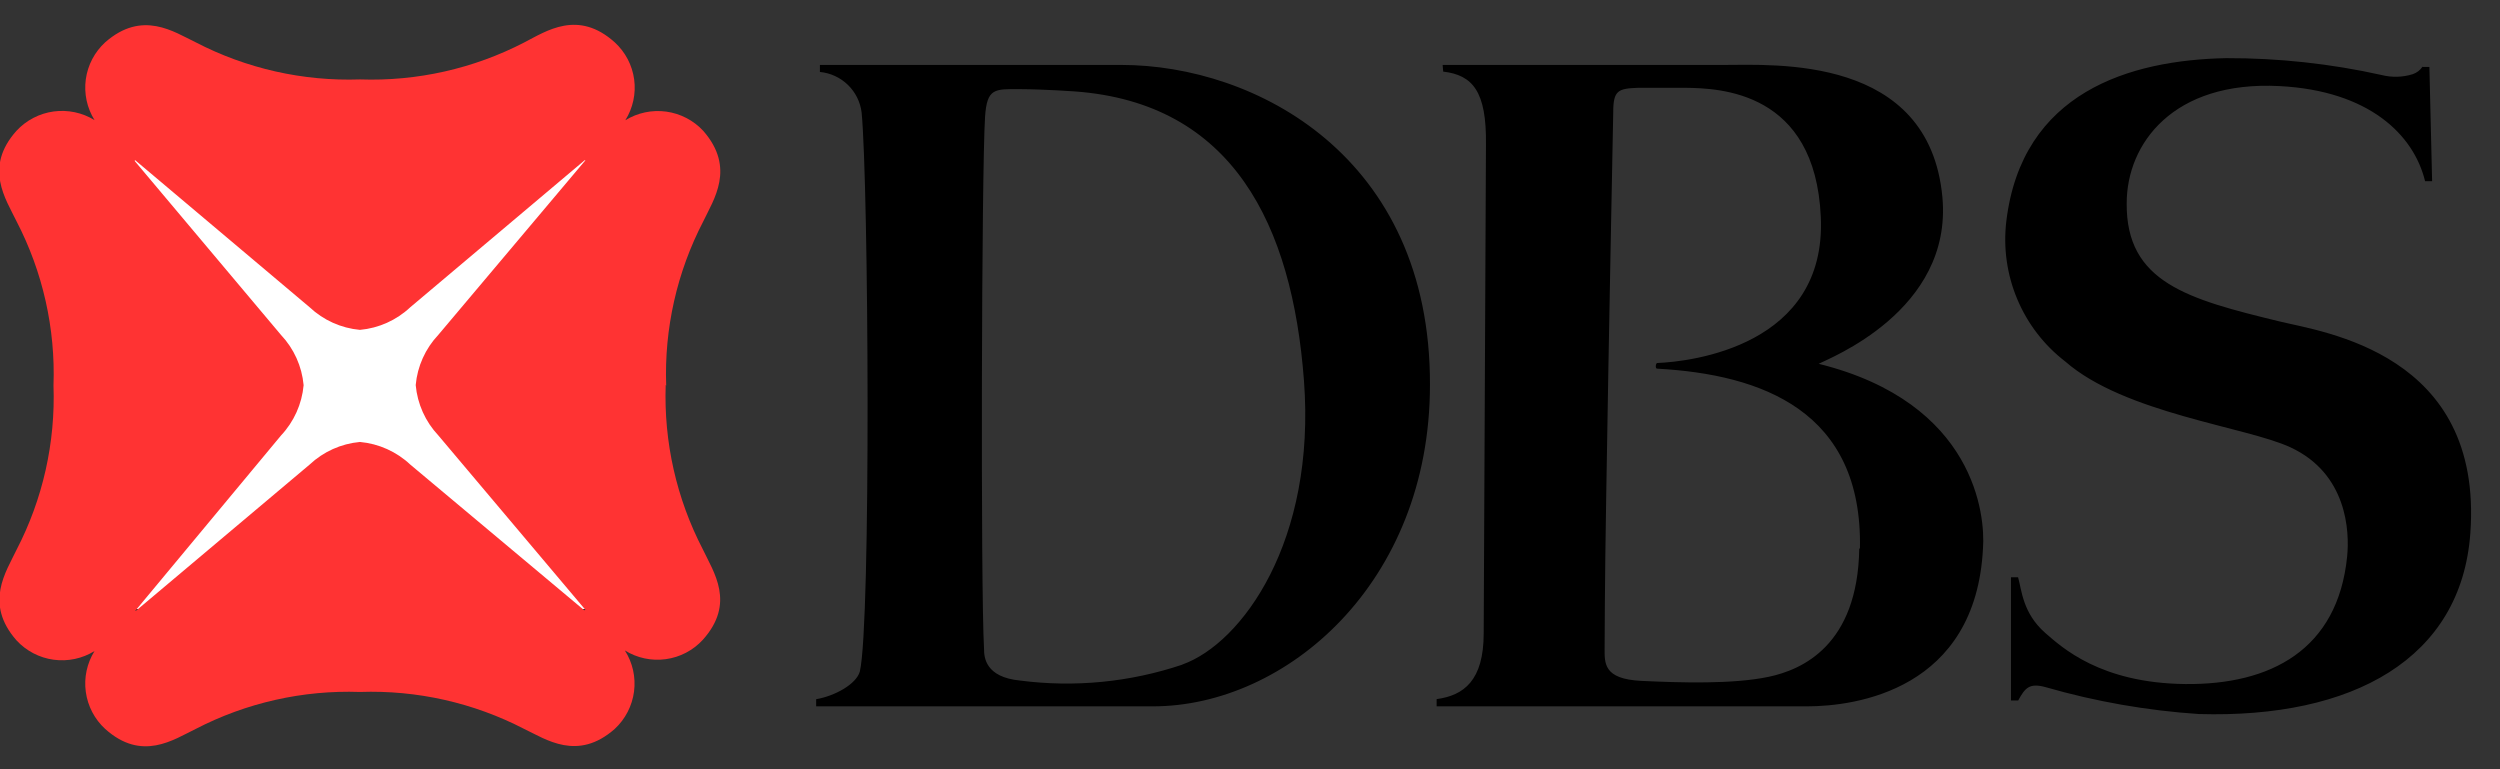 <svg width="78" height="24" viewBox="0 0 78 24" fill="none" xmlns="http://www.w3.org/2000/svg">
<rect x="0" y="0" width="78" height="24" fill="#333333" stroke="none"/>
<rect x="3" y="4" width="16" height="15" fill="white"/>
<path d="M20.785 12.032C20.722 10.252 21.121 8.487 21.942 6.907C22.26 6.233 22.959 5.245 21.942 4.083C21.638 3.755 21.229 3.543 20.786 3.482C20.342 3.422 19.892 3.517 19.51 3.752C19.748 3.372 19.846 2.922 19.786 2.478C19.726 2.034 19.512 1.626 19.182 1.323C18.035 0.289 17.047 0.97 16.359 1.323C14.778 2.142 13.013 2.54 11.234 2.478C9.453 2.539 7.687 2.14 6.106 1.32C5.432 0.999 4.443 0.3 3.282 1.32C2.952 1.622 2.738 2.03 2.677 2.474C2.617 2.918 2.713 3.368 2.95 3.748C2.569 3.513 2.117 3.418 1.673 3.478C1.229 3.539 0.82 3.751 0.515 4.08C-0.515 5.23 0.187 6.219 0.515 6.903C1.335 8.483 1.733 10.249 1.669 12.028C1.733 13.808 1.336 15.575 0.515 17.156C0.197 17.831 -0.505 18.819 0.515 19.98C0.819 20.309 1.229 20.523 1.673 20.583C2.118 20.644 2.569 20.548 2.95 20.312C2.713 20.692 2.616 21.143 2.677 21.587C2.738 22.032 2.952 22.441 3.282 22.743C4.429 23.774 5.417 23.075 6.106 22.743C7.686 21.925 9.451 21.527 11.23 21.589C13.009 21.527 14.774 21.925 16.355 22.743C17.033 23.065 18.021 23.763 19.179 22.743C19.51 22.437 19.723 22.024 19.782 21.576C19.84 21.129 19.739 20.675 19.496 20.294C19.877 20.531 20.328 20.627 20.772 20.566C21.216 20.506 21.625 20.292 21.928 19.962C22.959 18.815 22.26 17.845 21.928 17.139C21.107 15.557 20.708 13.791 20.77 12.01L20.785 12.032ZM18.229 19.041L12.801 14.495C12.371 14.091 11.818 13.843 11.23 13.789C10.643 13.843 10.09 14.091 9.66 14.495L4.235 19.062H4.217L8.767 13.588C9.171 13.158 9.42 12.605 9.473 12.018C9.42 11.431 9.172 10.879 8.767 10.45L4.2 5.019L4.217 4.998L9.66 9.586C10.09 9.99 10.643 10.239 11.23 10.292C11.818 10.239 12.371 9.99 12.801 9.586L18.24 5.001H18.265L13.676 10.447C13.272 10.875 13.023 11.427 12.97 12.014C13.023 12.602 13.272 13.155 13.676 13.585L18.265 19.027L18.229 19.041Z" fill="#FF3333"/>
<path d="M75.603 2.089H75.797L75.882 5.654H75.663C75.31 4.203 73.916 2.831 71.121 2.686C67.803 2.513 66.353 4.482 66.353 6.342C66.331 8.813 68.262 9.335 71.128 10.03C72.48 10.362 77.481 11.012 77.075 16.631C76.796 20.552 73.408 22.419 68.604 22.278C66.987 22.17 65.386 21.89 63.829 21.441C63.31 21.296 63.18 21.469 62.968 21.854H62.742V18.011H62.964C63.077 18.399 63.102 19.122 63.808 19.744C64.327 20.195 65.53 21.314 68.181 21.342C70.831 21.37 72.939 20.284 73.231 17.361C73.309 16.574 73.231 14.781 71.467 13.959C70.094 13.316 66.285 12.9 64.433 11.276C63.774 10.769 63.259 10.099 62.938 9.332C62.616 8.566 62.499 7.729 62.597 6.903C63.081 2.88 66.437 1.874 69.459 1.814C71.088 1.81 72.713 1.986 74.304 2.34C74.624 2.421 74.96 2.413 75.275 2.315C75.4 2.274 75.508 2.192 75.582 2.082L75.603 2.089ZM56.745 11.351C61.644 12.568 61.941 16.105 61.87 17.096C61.651 21.529 57.893 22.038 56.379 22.038H44.823V21.812C45.667 21.699 46.291 21.236 46.291 19.761L46.362 4.507C46.383 2.848 45.946 2.343 45.028 2.234L45.01 2.026H53.756C55.362 2.026 60.19 1.705 60.603 6.152C60.928 9.706 57.028 11.195 56.742 11.351H56.745ZM58.03 17.118C58.118 12.819 54.967 11.682 51.702 11.502C51.635 11.502 51.66 11.333 51.702 11.326C52.761 11.284 56.996 10.796 56.809 6.769C56.636 2.841 53.657 2.753 52.574 2.739C51.688 2.739 51.494 2.739 51.12 2.739C50.491 2.763 50.333 2.809 50.333 3.498C50.333 3.586 50.191 10.556 50.114 15.476C50.068 18.148 50.064 20.202 50.064 20.202C50.064 20.689 50.015 21.187 51.218 21.244C52.422 21.3 54.067 21.353 55.185 21.116C56.213 20.898 57.963 20.146 58.009 17.11L58.03 17.118ZM34.987 2.026C39.151 2.026 44.633 4.867 44.615 12.004C44.615 18.208 40.115 22.038 35.971 22.038H25.464V21.815C26.057 21.713 26.717 21.342 26.827 20.951C27.18 19.451 27.099 5.774 26.883 3.512C26.843 3.184 26.692 2.879 26.455 2.649C26.218 2.419 25.91 2.276 25.581 2.245V2.026C25.581 2.026 34.051 2.026 34.987 2.026ZM36.893 20.732C38.753 20.065 41.064 16.881 40.683 11.866C40.316 7.02 38.47 3.212 33.529 2.852C33.529 2.852 32.597 2.785 31.814 2.781C31.03 2.778 30.794 2.749 30.734 3.642C30.624 5.319 30.593 18.363 30.702 20.248C30.702 20.509 30.744 21.127 31.824 21.233C33.526 21.454 35.255 21.285 36.882 20.739" fill="black"/>
</svg>
